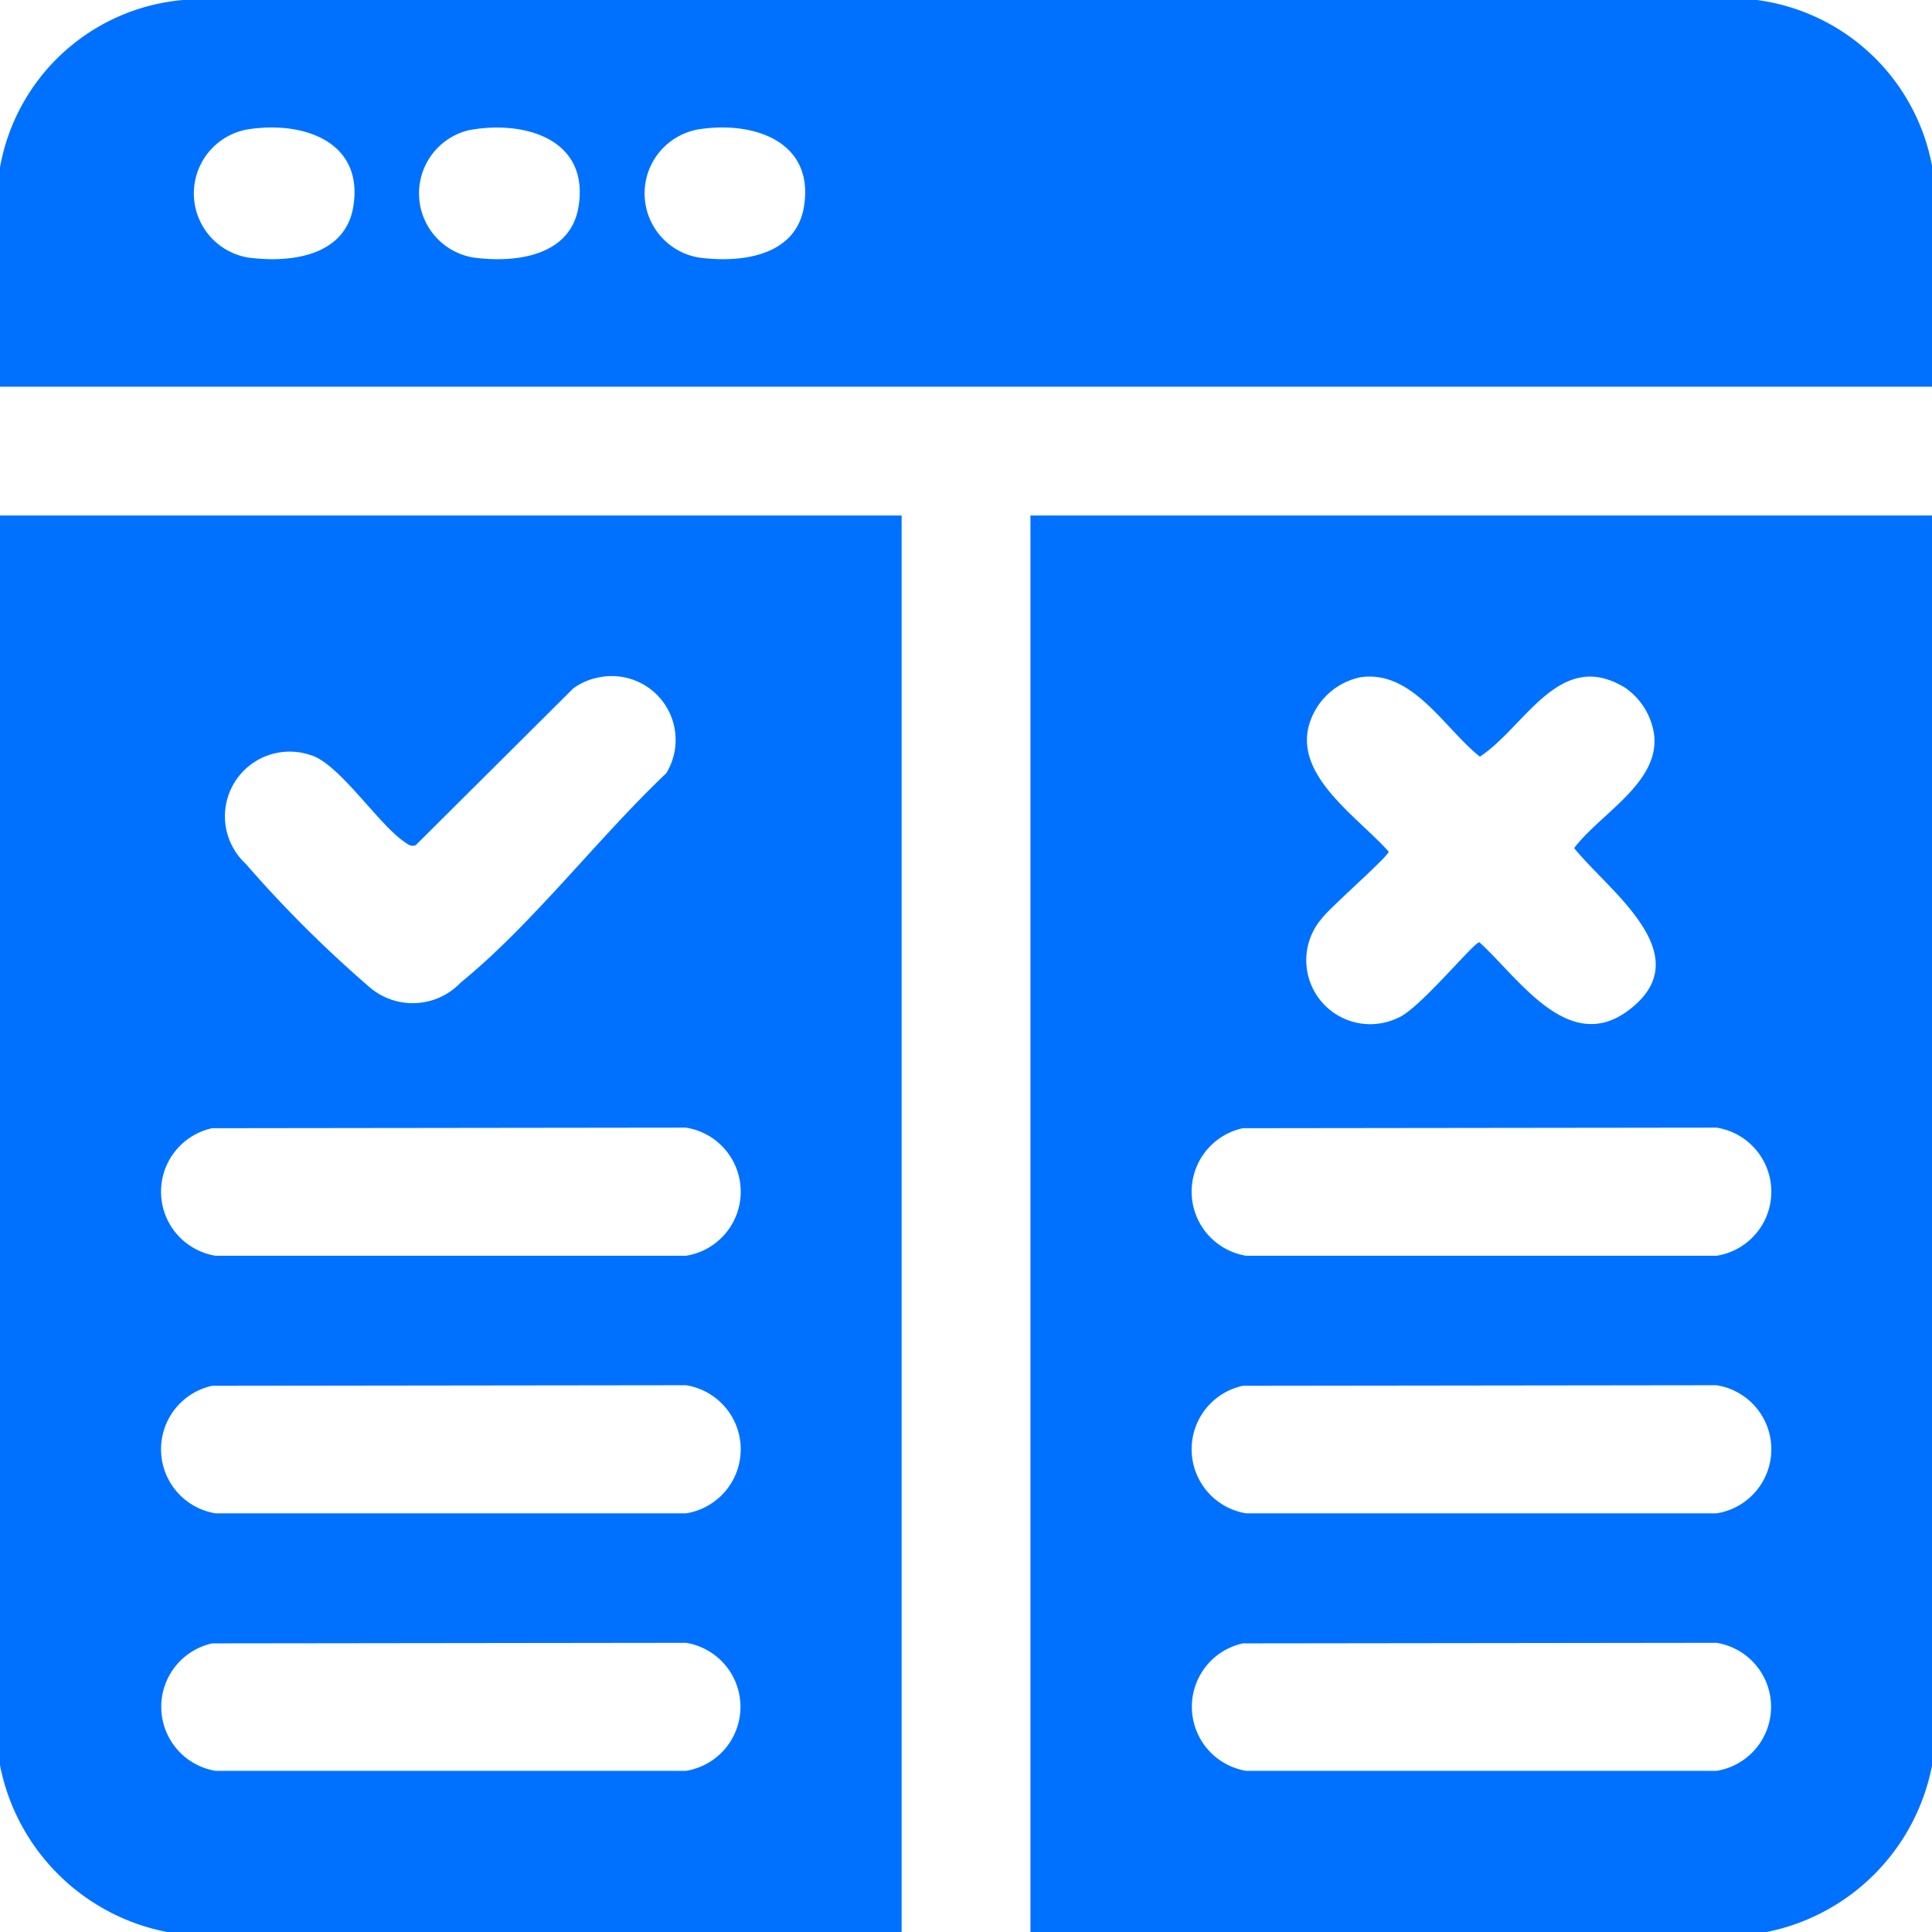 <svg xmlns="http://www.w3.org/2000/svg" xmlns:xlink="http://www.w3.org/1999/xlink" width="23.596" height="23.6" viewBox="0 0 23.596 23.6">
  <defs>
    <clipPath id="clip-path">
      <rect id="Rectángulo_761" data-name="Rectángulo 761" width="23.596" height="23.6" fill="#0071ff"/>
    </clipPath>
  </defs>
  <g id="Grupo_1116" data-name="Grupo 1116" transform="translate(0 0)">
    <g id="Grupo_1116-2" data-name="Grupo 1116" transform="translate(0 0)" clip-path="url(#clip-path)">
      <path id="Trazado_5257" data-name="Trazado 5257" d="M11.012,24.8V42.1H2.04A2.58,2.58,0,0,1,0,40.064V24.8Zm-3.7,1.978A.755.755,0,0,0,7,26.913L5.078,28.826c-.061.023-.094-.01-.14-.041-.317-.213-.806-.97-1.152-1.061A.79.79,0,0,0,3,29.053a14.9,14.9,0,0,0,1.528,1.52.809.809,0,0,0,1.1-.07c.863-.7,1.689-1.779,2.509-2.555a.78.78,0,0,0-.827-1.17M2.592,32.283a.793.793,0,0,0,.042,1.558H8.377a.792.792,0,0,0,0-1.565Zm0,3.146a.793.793,0,0,0,.042,1.558H8.377a.792.792,0,0,0,0-1.565Zm0,3.146a.793.793,0,0,0,.042,1.557H8.377a.792.792,0,0,0,0-1.564Z" transform="translate(0 -18.504)" fill="#0071ff"/>
      <path id="Trazado_5258" data-name="Trazado 5258" d="M60.583,24.8V40.064a2.572,2.572,0,0,1-2.04,2.04H49.571V24.8ZM53.59,26.778a.827.827,0,0,0-.52.366c-.45.73.46,1.293.876,1.761,0,.057-.708.674-.811.81a.781.781,0,0,0,.925,1.22c.255-.1.926-.923.994-.923.478.432,1.084,1.38,1.818.834.9-.672-.249-1.467-.66-1.984.309-.414,1.04-.793.977-1.378a.836.836,0,0,0-.356-.581c-.8-.49-1.22.481-1.773.842-.437-.346-.826-1.07-1.469-.968m-1.426,5.506a.793.793,0,0,0,.042,1.558h5.743a.792.792,0,0,0,0-1.565Zm0,3.146a.793.793,0,0,0,.042,1.558h5.743a.792.792,0,0,0,0-1.565Zm0,3.146a.793.793,0,0,0,.042,1.557h5.743a.792.792,0,0,0,0-1.564Z" transform="translate(-36.986 -18.504)" fill="#0071ff"/>
      <path id="Trazado_5259" data-name="Trazado 5259" d="M23.6,4.723H0V2.044A2.491,2.491,0,0,1,2.234,0L21.457,0A2.509,2.509,0,0,1,23.6,2.044ZM2.986,1.588a.794.794,0,0,0,.042,1.557c.508.069,1.188-.011,1.287-.622.133-.821-.657-1.058-1.329-.936m2.753,0A.794.794,0,0,0,5.78,3.145c.508.069,1.188-.011,1.286-.622C7.2,1.7,6.409,1.466,5.738,1.588m2.753,0a.794.794,0,0,0,.042,1.557c.508.069,1.187-.011,1.286-.622.133-.821-.657-1.058-1.329-.936" transform="translate(0 0)" fill="#0071ff"/>
    </g>
  </g>
</svg>
